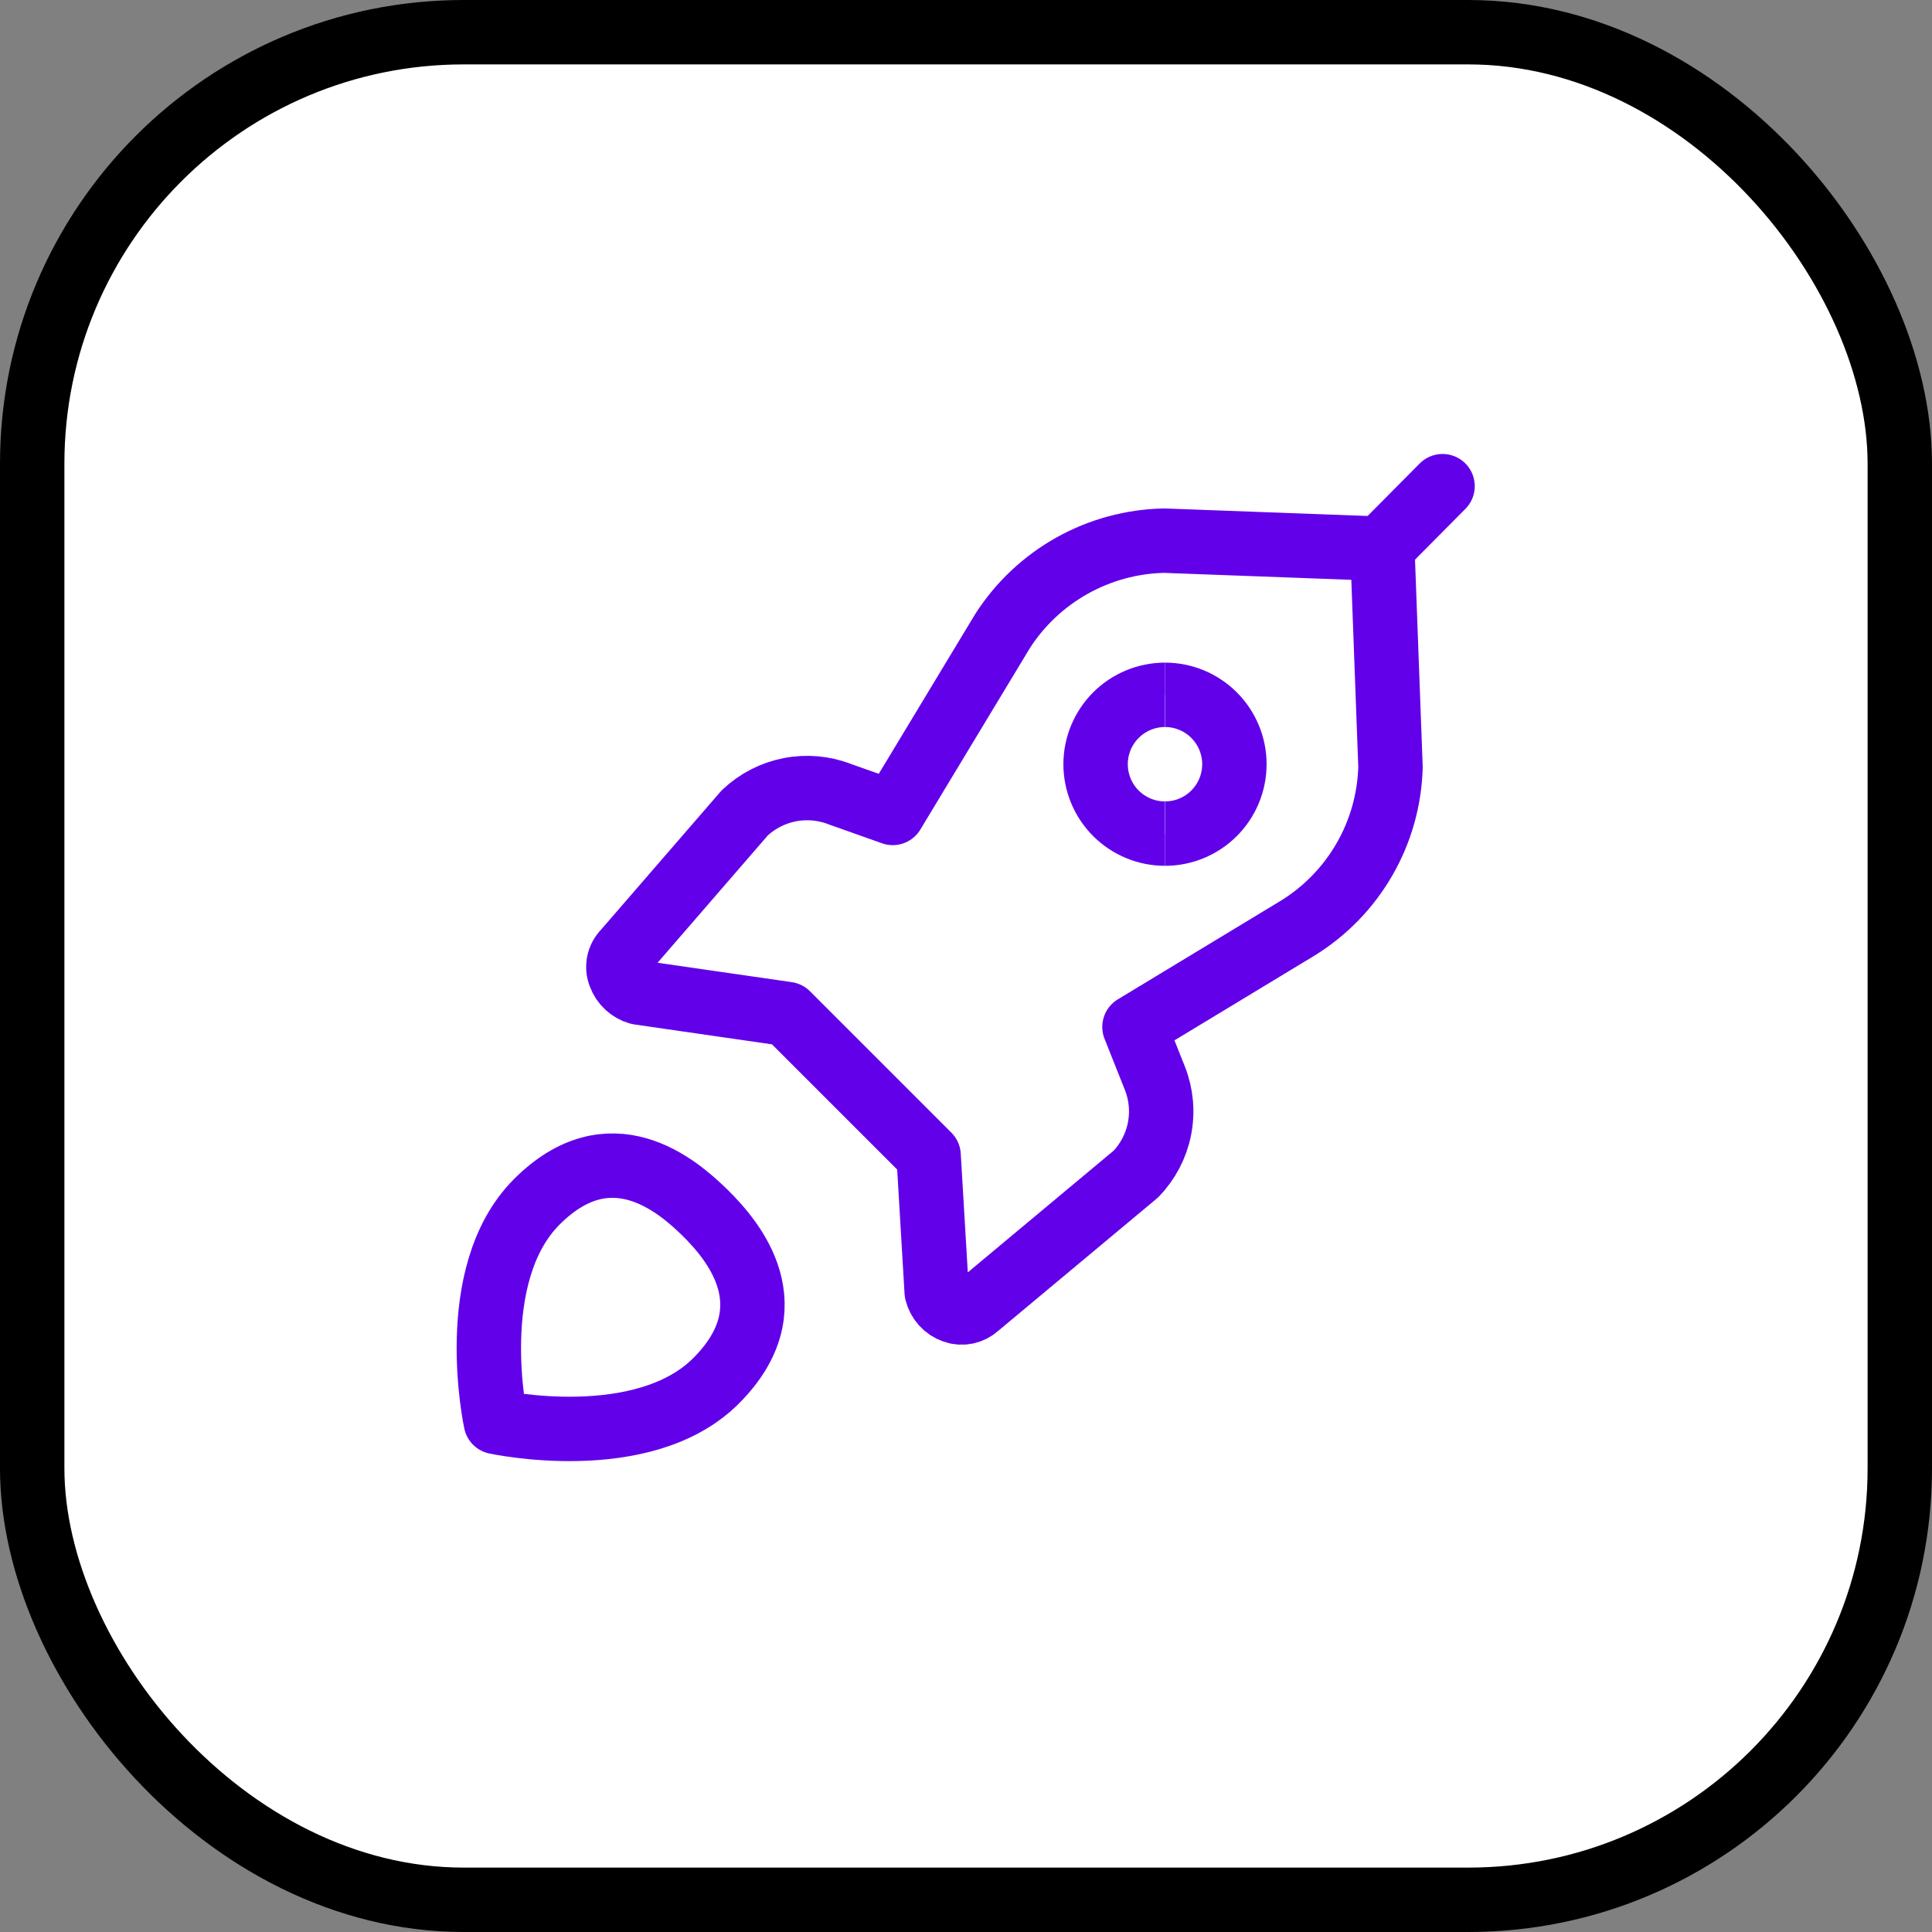 <svg width="75" height="75" viewBox="0 0 75 75" fill="none" xmlns="http://www.w3.org/2000/svg">
<rect x="0" y="0" width="75" height="75" fill="#808080" stroke="none"/>
<rect x="1.25" y="1.25" width="72.5" height="72.5" rx="16.75" fill="white" stroke="black" stroke-width="2.5"/>
<path d="M27.796 53.605C24.959 56.442 19.248 55.2 19.248 55.2C19.248 55.2 18.005 49.488 20.842 46.651C23.679 43.814 26.257 45.984 27.369 47.078C28.482 48.172 30.652 50.749 27.796 53.605Z" fill="white" stroke="#6200EA" stroke-width="2.5" stroke-linecap="round" stroke-linejoin="round"/>
<path d="M53.589 21.303L56 18.873L53.589 21.303Z" fill="white"/>
<path d="M53.589 21.303L56 18.873" stroke="#6200EA" stroke-width="2.5" stroke-linecap="round" stroke-linejoin="round"/>
<path d="M36.048 44.853L36.363 50.157C36.403 50.326 36.485 50.483 36.602 50.613C36.718 50.742 36.866 50.841 37.03 50.898C37.184 50.954 37.35 50.966 37.511 50.933C37.671 50.901 37.819 50.824 37.939 50.713L44.095 45.576C44.561 45.094 44.878 44.488 45.009 43.831C45.141 43.173 45.081 42.492 44.837 41.868L44.04 39.865L50.382 36.027C51.453 35.365 52.342 34.448 52.97 33.357C53.598 32.266 53.945 31.036 53.979 29.778L53.664 21.303L45.189 20.988C43.938 21.014 42.711 21.347 41.618 21.958C40.525 22.569 39.599 23.44 38.922 24.493L34.657 31.558L32.617 30.835C31.994 30.59 31.314 30.529 30.658 30.657C30.001 30.785 29.394 31.098 28.909 31.558L24.254 36.935C24.135 37.054 24.054 37.206 24.021 37.371C23.988 37.536 24.005 37.707 24.069 37.862C24.129 38.022 24.226 38.166 24.351 38.282C24.477 38.398 24.628 38.483 24.792 38.53L30.559 39.364L36.048 44.853Z" fill="white" stroke="#6200EA" stroke-width="2.5" stroke-linecap="round" stroke-linejoin="round"/>
<path d="M45.225 32.361C44.511 32.361 43.825 32.077 43.32 31.572C42.815 31.067 42.531 30.381 42.531 29.667C42.531 28.953 42.815 28.267 43.32 27.762C43.825 27.257 44.511 26.973 45.225 26.973" fill="white"/>
<path d="M45.225 32.361C44.511 32.361 43.825 32.077 43.32 31.572C42.815 31.067 42.531 30.381 42.531 29.667C42.531 28.953 42.815 28.267 43.32 27.762C43.825 27.257 44.511 26.973 45.225 26.973" stroke="#6200EA" stroke-width="2.5"/>
<path d="M45.225 32.361C45.94 32.361 46.625 32.077 47.13 31.572C47.635 31.067 47.919 30.381 47.919 29.667C47.919 28.953 47.635 28.267 47.13 27.762C46.625 27.257 45.94 26.973 45.225 26.973" fill="white"/>
<path d="M45.225 32.361C45.94 32.361 46.625 32.077 47.13 31.572C47.635 31.067 47.919 30.381 47.919 29.667C47.919 28.953 47.635 28.267 47.13 27.762C46.625 27.257 45.94 26.973 45.225 26.973" stroke="#6200EA" stroke-width="2.5"/>
</svg>
